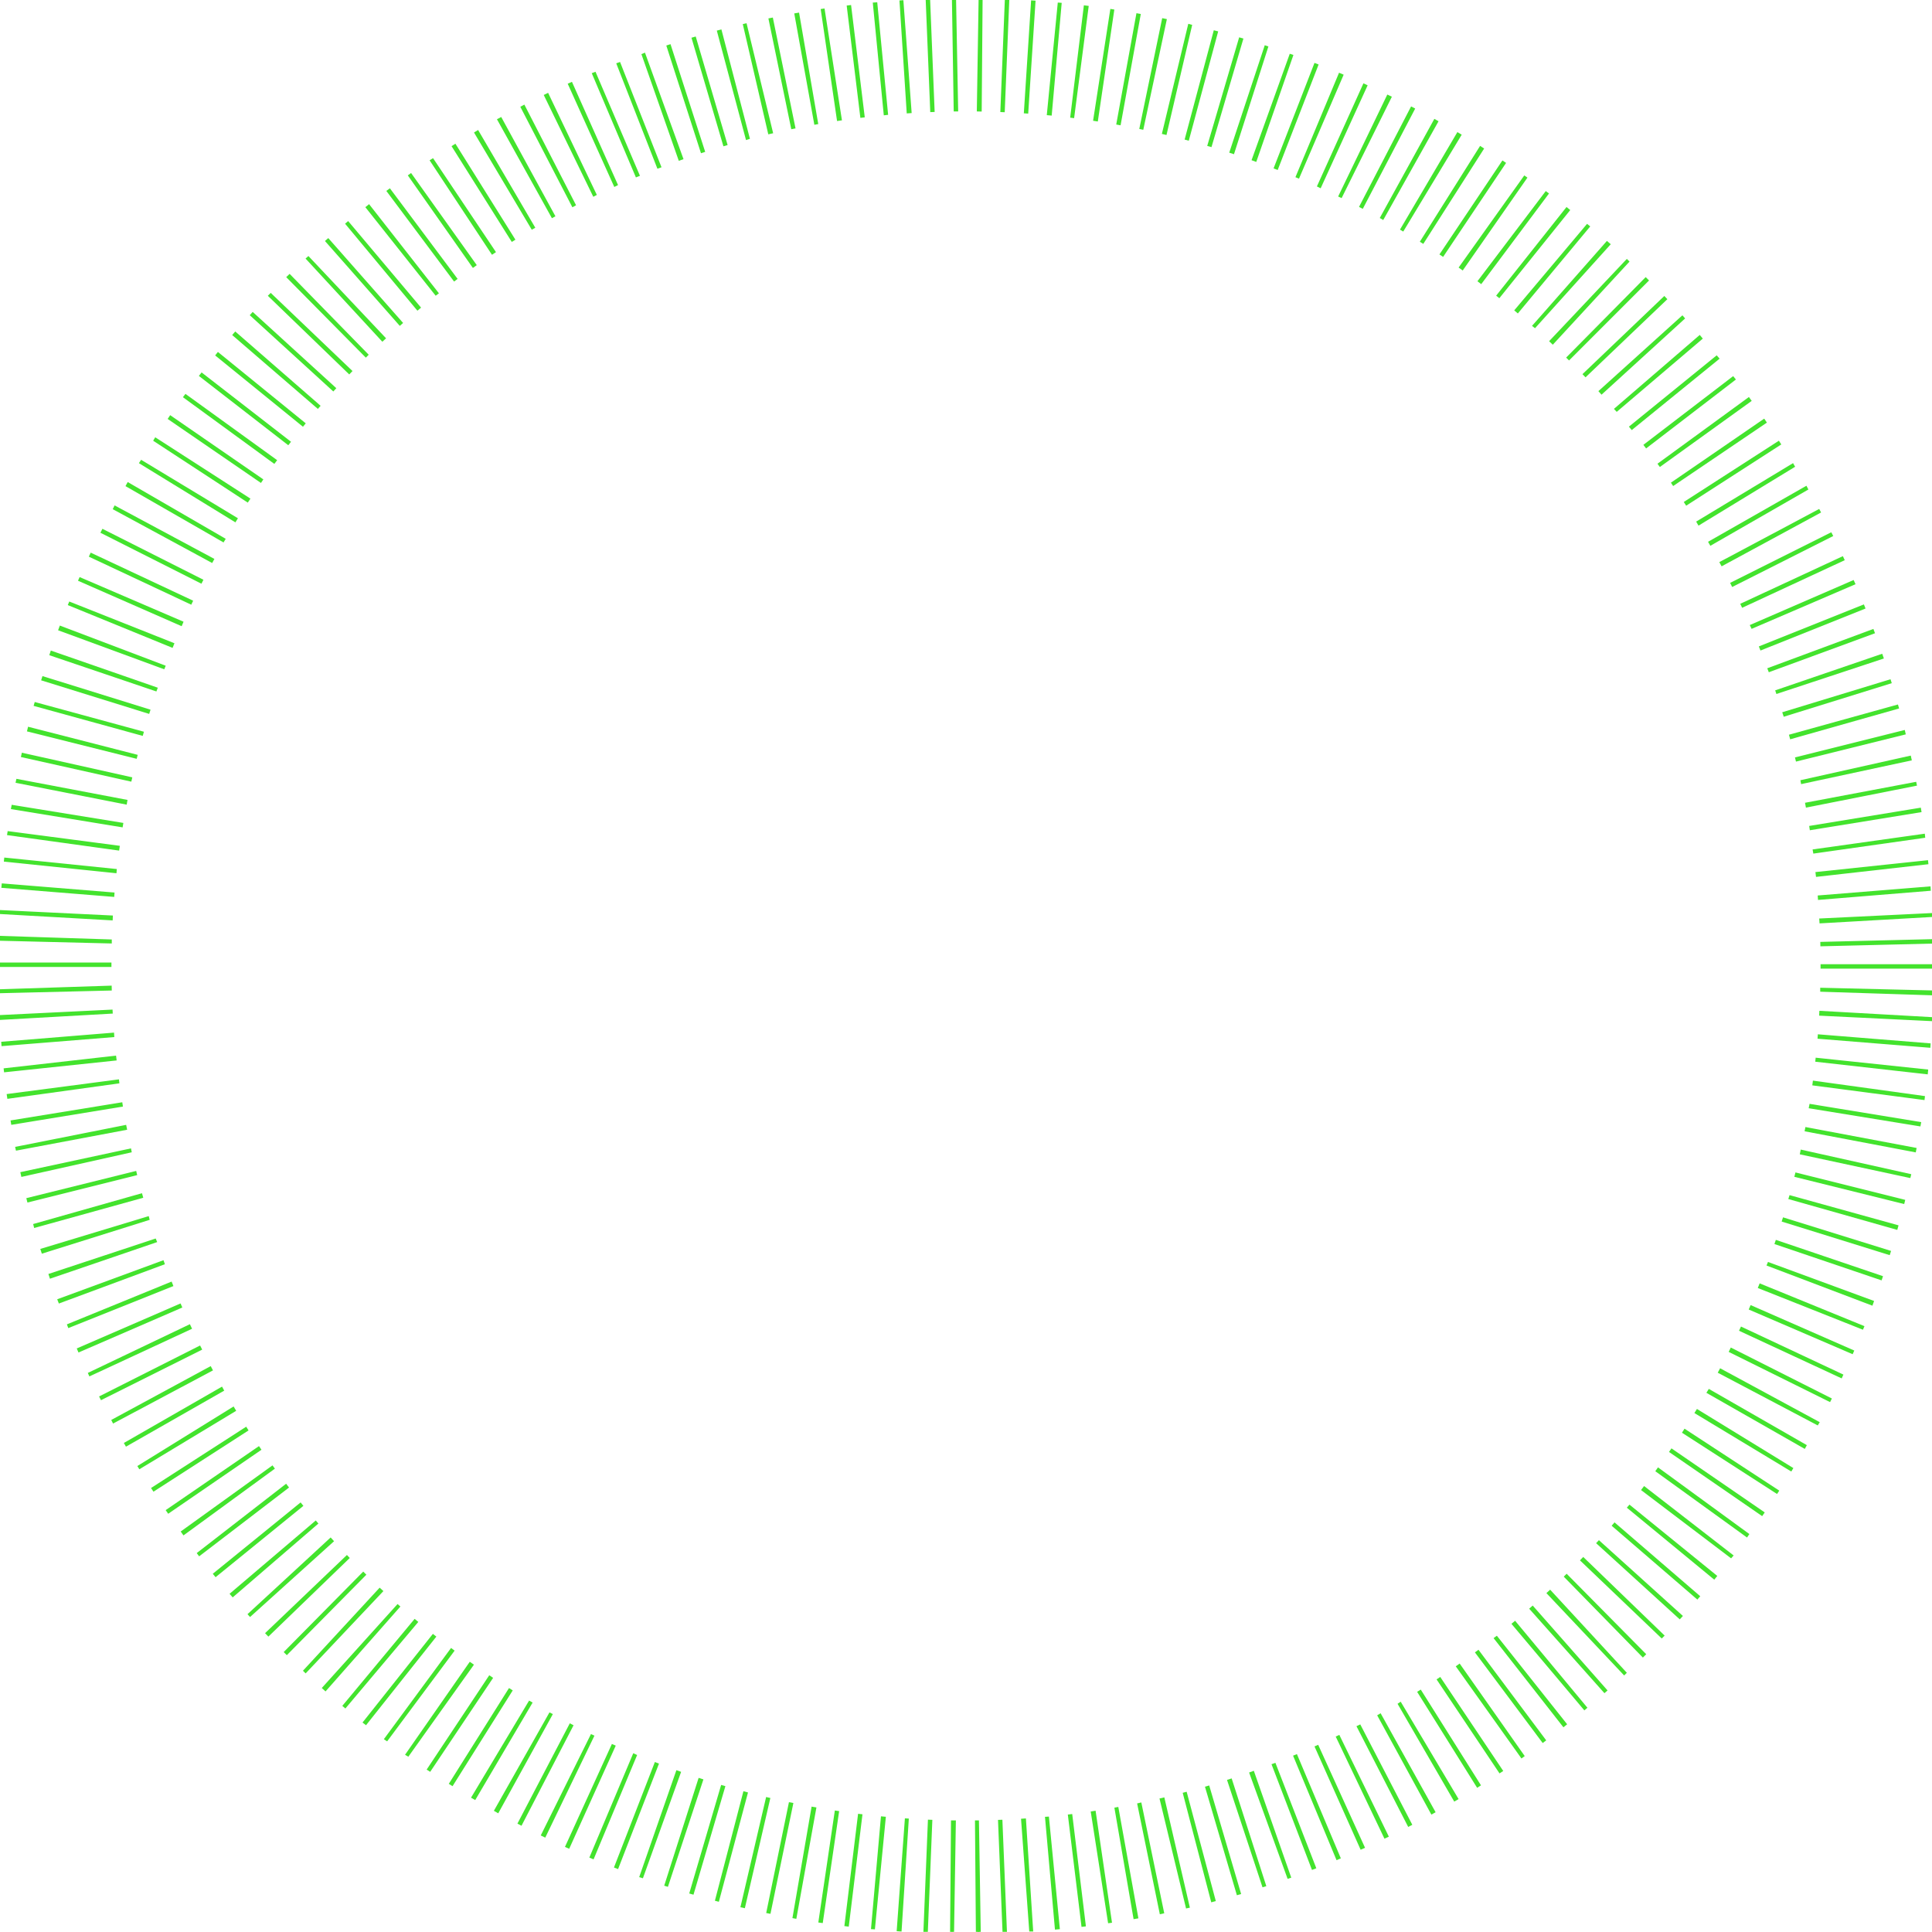 <?xml version="1.0" encoding="UTF-8"?> <svg xmlns="http://www.w3.org/2000/svg" id="Слой_1" data-name="Слой 1" viewBox="0 0 563.28 563.24"> <defs> <style>.cls-1{fill:#43e32d;stroke:#43e32d;stroke-miterlimit:10;}</style> </defs> <polygon class="cls-1" points="72.32 145.52 45.42 128.19 45.33 128.34 72.1 145.85 72.32 145.52"></polygon> <polygon class="cls-1" points="102.07 108.19 78.94 86.09 78.8 86.23 101.81 108.46 102.07 108.19"></polygon> <polygon class="cls-1" points="80.1 134.27 54.17 115.53 54.04 115.7 79.88 134.56 80.1 134.27"></polygon> <polygon class="cls-1" points="97.35 113.21 73.71 91.65 73.52 91.86 97.15 113.43 97.35 113.21"></polygon> <polygon class="cls-1" points="92.77 118.36 68.64 97.35 68.4 97.63 92.63 118.52 92.77 118.36"></polygon> <rect class="cls-1" x="21.79" y="387.02" width="31.99" height="0.29" transform="translate(-150.91 46.99) rotate(-23.44)"></rect> <rect class="cls-1" x="71.27" y="103.21" width="0.29" height="31.99" transform="translate(-66.55 102.59) rotate(-52.21)"></rect> <rect class="cls-1" x="40.97" y="152.72" width="0.29" height="31.99" transform="translate(-129.1 134.29) rotate(-64.87)"></rect> <polygon class="cls-1" points="68.68 151.27 41.3 134.73 41.2 134.88 68.47 151.61 68.68 151.27"></polygon> <polygon class="cls-1" points="52.86 181.53 23.47 168.9 23.4 169.06 52.7 181.91 52.86 181.53"></polygon> <rect class="cls-1" x="44.15" y="146.18" width="0.29" height="31.99" transform="translate(-120.45 128.68) rotate(-63.23)"></rect> <polygon class="cls-1" points="61.83 163.16 33.63 148.04 33.53 148.24 61.66 163.47 61.83 163.16"></polygon> <polygon class="cls-1" points="65.12 157.27 37.43 141.23 37.26 141.54 65 157.47 65.12 157.27"></polygon> <polygon class="cls-1" points="76.09 139.9 49.75 121.74 49.57 122.01 75.95 140.11 76.09 139.9"></polygon> <polygon class="cls-1" points="149.58 69.72 132.62 42.59 132.34 42.77 149.37 69.85 149.58 69.72"></polygon> <polygon class="cls-1" points="143.91 73.37 126.11 46.79 125.95 46.89 143.58 73.59 143.91 73.37"></polygon> <polygon class="cls-1" points="155.38 66.21 139.22 38.59 138.88 38.8 155.22 66.3 155.38 66.21"></polygon> <polygon class="cls-1" points="167.29 59.64 152.67 31.18 152.37 31.34 167.09 59.75 167.29 59.64"></polygon> <polygon class="cls-1" points="161.26 62.86 145.93 34.78 145.57 34.97 161.11 62.94 161.26 62.86"></polygon> <polygon class="cls-1" points="173.35 56.61 159.57 27.74 159.2 27.92 173.2 56.69 173.35 56.61"></polygon> <polygon class="cls-1" points="138.31 77.19 119.74 51.14 119.59 51.25 137.99 77.42 138.31 77.19"></polygon> <rect class="cls-1" x="122.89" y="52.51" width="0.29" height="31.99" transform="translate(-16.53 87.29) rotate(-36.78)"></rect> <rect class="cls-1" x="105.99" y="66.21" width="0.29" height="31.99" transform="translate(-27.84 90.74) rotate(-41.4)"></rect> <polygon class="cls-1" points="111.85 98.61 89.89 75.34 89.8 75.42 111.5 98.93 111.85 98.61"></polygon> <polygon class="cls-1" points="50.21 187.82 20.47 176.02 20.42 176.14 50.04 188.24 50.21 187.82"></polygon> <polygon class="cls-1" points="127.26 85.42 107.53 60.23 107.22 60.48 127.11 85.53 127.26 85.42"></polygon> <polygon class="cls-1" points="122.06 89.63 101.45 65.16 101.31 65.28 121.76 89.88 122.06 89.63"></polygon> <polygon class="cls-1" points="106.8 103.42 84.43 80.55 84.16 80.81 106.66 103.56 106.8 103.42"></polygon> <polygon class="cls-1" points="32.34 294.87 0.38 296.43 0.41 296.84 32.35 295.04 32.34 294.87"></polygon> <polygon class="cls-1" points="35.23 321.94 3.65 327.08 3.7 327.38 35.27 322.21 35.23 321.94"></polygon> <polygon class="cls-1" points="34.24 315.25 2.51 319.41 2.57 319.81 34.26 315.42 34.24 315.25"></polygon> <polygon class="cls-1" points="37.8 335.41 6.52 342.13 6.61 342.54 37.83 335.57 37.8 335.41"></polygon> <polygon class="cls-1" points="32.07 287.88 0.09 288.92 0.1 289.07 32.08 288.3 32.07 287.88"></polygon> <polygon class="cls-1" points="33.4 308.32 1.61 311.92 1.63 312.09 33.45 308.73 33.4 308.32"></polygon> <polygon class="cls-1" points="179.54 53.73 166.5 24.52 166.18 24.66 179.34 53.83 179.54 53.73"></polygon> <polygon class="cls-1" points="32.78 301.6 0.89 304.19 0.91 304.47 32.8 301.9 32.78 301.6"></polygon> <polygon class="cls-1" points="36.39 328.54 5.01 334.77 5.04 334.9 36.48 328.98 36.39 328.54"></polygon> <polygon class="cls-1" points="45.11 361.71 14.74 371.75 14.88 372.18 45.16 361.83 45.11 361.71"></polygon> <polygon class="cls-1" points="47.36 368.06 17.33 379.1 17.45 379.41 47.44 368.29 47.36 368.06"></polygon> <polygon class="cls-1" points="49.76 374.3 20.14 386.4 20.2 386.56 49.91 374.68 49.76 374.3"></polygon> <polygon class="cls-1" points="41.05 348.5 10.27 357.22 10.32 357.41 41.15 348.86 41.05 348.5"></polygon> <polygon class="cls-1" points="43.01 355.19 12.38 364.46 12.52 364.89 43.04 355.31 43.01 355.19"></polygon> <polygon class="cls-1" points="39.34 341.99 8.28 349.69 8.36 350 39.4 342.24 39.34 341.99"></polygon> <polygon class="cls-1" points="32.86 260.68 0.97 258.09 0.94 258.39 32.84 260.96 32.86 260.68"></polygon> <polygon class="cls-1" points="39.54 220.44 8.55 212.49 8.46 212.87 39.49 220.63 39.54 220.44"></polygon> <rect class="cls-1" x="22.19" y="207.67" width="0.29" height="31.99" transform="translate(-200.83 196.76) rotate(-77.42)"></rect> <polygon class="cls-1" points="41.34 213.69 10.47 205.28 10.42 205.45 41.27 213.94 41.34 213.69"></polygon> <rect class="cls-1" y="281.13" width="31.99" height="0.29"></rect> <polygon class="cls-1" points="36.6 233.62 5.17 227.65 5.13 227.83 36.53 234.01 36.6 233.62"></polygon> <polygon class="cls-1" points="45.36 200.81 15.13 190.31 15 190.71 45.3 200.97 45.36 200.81"></polygon> <polygon class="cls-1" points="43.26 207.24 12.71 197.74 12.62 198.02 43.17 207.52 43.26 207.24"></polygon> <polygon class="cls-1" points="32.39 267.4 0.43 265.85 0.43 266.01 32.37 267.82 32.39 267.4"></polygon> <polygon class="cls-1" points="32.09 274.39 0.12 273.36 0.11 273.78 32.09 274.56 32.09 274.39"></polygon> <polygon class="cls-1" points="35.39 240.34 3.81 235.21 3.76 235.48 35.34 240.65 35.39 240.34"></polygon> <polygon class="cls-1" points="47.66 194.38 17.74 183.03 17.58 183.46 47.61 194.5 47.66 194.38"></polygon> <polygon class="cls-1" points="33.52 253.82 1.69 250.57 1.67 250.76 33.5 254.05 33.52 253.82"></polygon> <polygon class="cls-1" points="34.37 247.03 2.65 242.87 2.62 243.05 34.31 247.43 34.37 247.03"></polygon> <polygon class="cls-1" points="88.44 123.5 63.61 103.32 63.43 103.55 88.26 123.72 88.44 123.5"></polygon> <polygon class="cls-1" points="502.14 164.44 530.27 149.21 530.19 149.06 501.95 164.09 502.14 164.44"></polygon> <rect class="cls-1" x="512.35" y="182.79" width="31.99" height="0.29" transform="translate(-30.15 209.3) rotate(-21.8)"></rect> <polygon class="cls-1" points="495.38 152.56 522.7 135.91 522.59 135.72 495.2 152.25 495.38 152.56"></polygon> <rect class="cls-1" x="506.61" y="169.51" width="31.99" height="0.29" transform="translate(-22.85 235.83) rotate(-24.9)"></rect> <polygon class="cls-1" points="505.24 170.47 533.81 156.06 533.7 155.85 505.09 170.16 505.24 170.47"></polygon> <polygon class="cls-1" points="510.93 182.7 540.32 170.07 540.18 169.76 510.83 182.49 510.93 182.7"></polygon> <rect class="cls-1" x="489.13" y="137.82" width="31.99" height="0.29" transform="translate(5.77 295.54) rotate(-32.79)"></rect> <polygon class="cls-1" points="498.84 158.45 526.58 142.52 526.47 142.31 498.67 158.15 498.84 158.45"></polygon> <polygon class="cls-1" points="471.4 119.39 495.76 98.66 495.51 98.36 471.27 119.25 471.4 119.39"></polygon> <polygon class="cls-1" points="475.81 124.69 500.64 104.51 500.45 104.29 475.62 124.46 475.81 124.69"></polygon> <polygon class="cls-1" points="487.95 141.01 514.45 123.08 514.23 122.75 487.85 140.86 487.95 141.01"></polygon> <polygon class="cls-1" points="466.97 114.36 490.61 92.8 490.47 92.64 466.72 114.08 466.97 114.36"></polygon> <polygon class="cls-1" points="480.02 130.04 505.4 110.56 505.23 110.35 479.83 129.79 480.02 130.04"></polygon> <polygon class="cls-1" points="484.05 135.46 510.02 116.77 509.79 116.45 483.94 135.31 484.05 135.46"></polygon> <polygon class="cls-1" points="530.96 268.69 562.9 266.87 562.89 266.72 530.93 268.27 530.96 268.69"></polygon> <polygon class="cls-1" points="515.99 195.36 546.02 184.33 545.9 184.01 515.9 195.13 515.99 195.36"></polygon> <polygon class="cls-1" points="529.09 248.31 560.76 243.82 560.74 243.63 529.05 248.08 529.09 248.31"></polygon> <polygon class="cls-1" points="528.08 241.49 559.66 236.36 559.61 236.05 528.04 241.22 528.08 241.49"></polygon> <polygon class="cls-1" points="530.51 261.84 562.4 259.24 562.38 258.96 530.49 261.54 530.51 261.84"></polygon> <polygon class="cls-1" points="462.28 109.31 485.42 87.21 485.22 87 462.08 109.1 462.28 109.31"></polygon> <rect class="cls-1" x="531.2" y="274.75" width="31.99" height="0.29" transform="translate(-6.53 13.41) rotate(-1.4)"></rect> <polygon class="cls-1" points="529.9 255.11 561.69 251.52 561.67 251.34 529.85 254.7 529.9 255.11"></polygon> <polygon class="cls-1" points="520.37 208.35 550.92 198.85 550.86 198.66 520.25 207.99 520.37 208.35"></polygon> <polygon class="cls-1" points="522.28 214.93 553.07 206.21 553.01 206.01 522.18 214.56 522.28 214.93"></polygon> <polygon class="cls-1" points="518.23 201.71 548.61 191.67 548.46 191.24 518.19 201.59 518.23 201.71"></polygon> <polygon class="cls-1" points="525.52 228.02 556.8 221.3 556.71 220.89 525.49 227.86 525.52 228.02"></polygon> <polygon class="cls-1" points="526.92 234.88 558.31 228.66 558.28 228.52 526.84 234.45 526.92 234.88"></polygon> <polygon class="cls-1" points="523.99 221.44 555.04 213.74 554.97 213.43 523.93 221.19 523.99 221.44"></polygon> <polygon class="cls-1" points="339.61 5.96 339.23 5.88 332.75 37.21 332.94 37.25 339.61 5.96"></polygon> <polygon class="cls-1" points="185.92 50.98 173.35 21.56 173.19 21.62 185.67 51.08 185.92 50.98"></polygon> <polygon class="cls-1" points="339.72 38.76 346.99 7.61 346.81 7.56 339.35 38.67 339.72 38.76"></polygon> <polygon class="cls-1" points="352.87 42.28 361.9 11.58 361.62 11.5 352.59 42.2 352.87 42.28"></polygon> <polygon class="cls-1" points="378.46 51.44 391.09 22.04 390.67 21.86 378.34 51.39 378.46 51.44"></polygon> <rect class="cls-1" x="361.89" y="33.81" width="31.99" height="0.29" transform="translate(209.57 373.98) rotate(-68.8)"></rect> <polygon class="cls-1" points="359.45 44.33 369.18 13.86 369.06 13.82 359.02 44.19 359.45 44.33"></polygon> <polygon class="cls-1" points="365.96 46.57 376.46 16.34 376.34 16.3 365.53 46.41 365.96 46.57"></polygon> <polygon class="cls-1" points="346.24 40.41 354.55 9.51 354.24 9.43 345.99 40.34 346.24 40.41"></polygon> <polygon class="cls-1" points="224.81 38.47 217.29 7.37 217.16 7.4 224.37 38.57 224.81 38.47"></polygon> <rect class="cls-1" x="199.79" y="12.78" width="0.29" height="31.99" transform="translate(0.8 62.67) rotate(-17.85)"></rect> <polygon class="cls-1" points="192.21 48.47 180.49 18.7 180.32 18.76 191.96 48.56 192.21 48.47"></polygon> <polygon class="cls-1" points="198.64 46.1 187.75 16.01 187.63 16.06 198.21 46.25 198.64 46.1"></polygon> <polygon class="cls-1" points="211.52 41.95 202.5 11.26 202.22 11.34 211.25 42.03 211.52 41.95"></polygon> <polygon class="cls-1" points="218.04 40.14 209.97 9.18 209.6 9.28 217.85 40.2 218.04 40.14"></polygon> <rect class="cls-1" x="413.38" y="60.67" width="31.99" height="0.29" transform="translate(139.88 383.71) rotate(-56.18)"></rect> <polygon class="cls-1" points="437.06 86.24 457.11 61.31 456.8 61.06 436.91 86.12 437.06 86.24"></polygon> <polygon class="cls-1" points="431.76 82.14 450.92 56.51 450.77 56.4 431.45 81.9 431.76 82.14"></polygon> <polygon class="cls-1" points="442.47 90.68 462.93 66.08 462.78 65.96 442.18 90.43 442.47 90.68"></polygon> <polygon class="cls-1" points="426.34 78.16 444.63 51.91 444.53 51.84 425.96 77.89 426.34 78.16"></polygon> <polygon class="cls-1" points="452.7 99.79 474.4 76.28 474.32 76.2 452.35 99.46 452.7 99.79"></polygon> <polygon class="cls-1" points="384.8 54.22 398.08 25.11 397.76 24.96 384.6 54.12 384.8 54.22"></polygon> <polygon class="cls-1" points="447.48 95.01 468.91 71.25 468.55 70.94 447.39 94.94 447.48 95.01"></polygon> <polygon class="cls-1" points="457.46 104.39 480.08 81.77 479.81 81.5 457.32 104.25 457.46 104.39"></polygon> <polygon class="cls-1" points="397.11 60.22 411.93 31.86 411.62 31.7 396.9 60.11 397.11 60.22"></polygon> <polygon class="cls-1" points="390.92 57.1 405.13 28.43 404.71 28.23 390.81 57.05 390.92 57.1"></polygon> <polygon class="cls-1" points="403.1 63.46 418.73 35.54 418.38 35.34 402.95 63.37 403.1 63.46"></polygon> <polygon class="cls-1" points="414.81 70.42 432.02 43.45 431.68 43.23 414.65 70.32 414.81 70.42"></polygon> <polygon class="cls-1" points="408.95 66.83 425.48 39.44 425.08 39.2 408.85 66.77 408.95 66.83"></polygon> <polygon class="cls-1" points="92.01 444 67.64 464.73 67.89 465.02 92.13 444.14 92.01 444"></polygon> <polygon class="cls-1" points="413.86 493.42 430.82 520.55 431.1 520.37 414.07 493.29 413.86 493.42"></polygon> <polygon class="cls-1" points="419.53 489.77 437.33 516.35 437.58 516.19 419.77 489.61 419.53 489.77"></polygon> <polygon class="cls-1" points="425.13 485.94 443.7 511.99 443.85 511.88 425.45 485.71 425.13 485.94"></polygon> <polygon class="cls-1" points="408.13 496.9 424.17 524.58 424.57 524.35 408.22 496.84 408.13 496.9"></polygon> <polygon class="cls-1" points="402.19 500.29 417.52 528.37 417.88 528.17 402.34 500.2 402.19 500.29"></polygon> <polygon class="cls-1" points="390.1 506.54 403.88 535.41 404.25 535.24 390.25 506.47 390.1 506.54"></polygon> <polygon class="cls-1" points="396.16 503.51 410.78 531.97 411.09 531.81 396.37 503.41 396.16 503.51"></polygon> <rect class="cls-1" x="440.26" y="478.63" width="0.29" height="31.99" transform="translate(-208.48 362.11) rotate(-36.78)"></rect> <polygon class="cls-1" points="383.91 509.43 396.95 538.64 397.32 538.48 384.07 509.36 383.91 509.43"></polygon> <polygon class="cls-1" points="451.57 464.5 473.54 487.77 473.62 487.69 451.92 464.18 451.57 464.5"></polygon> <polygon class="cls-1" points="456.62 459.68 478.99 482.56 479.26 482.29 456.76 459.54 456.62 459.68"></polygon> <polygon class="cls-1" points="446.54 469.06 467.82 492.95 467.98 492.81 446.82 468.81 446.54 469.06"></polygon> <polygon class="cls-1" points="436.17 477.7 455.9 502.89 456.21 502.64 436.32 477.59 436.17 477.7"></polygon> <polygon class="cls-1" points="441.37 473.49 461.98 497.96 462.12 497.84 441.67 473.24 441.37 473.49"></polygon> <rect class="cls-1" x="313.01" y="20.04" width="31.99" height="0.29" transform="translate(250.39 340.3) rotate(-79.71)"></rect> <polygon class="cls-1" points="319.26 34.79 319.65 34.85 324.32 3.2 324.14 3.17 319.26 34.79"></polygon> <rect class="cls-1" x="313.84" y="529.32" width="0.29" height="31.99" transform="translate(-63.7 42.02) rotate(-6.95)"></rect> <polygon class="cls-1" points="461.35 454.91 484.48 477.01 484.62 476.87 461.61 454.64 461.35 454.91"></polygon> <polygon class="cls-1" points="312.57 33.87 312.73 33.89 316.86 2.16 316.44 2.11 312.57 33.87"></polygon> <polygon class="cls-1" points="318.57 528.56 323.49 560.17 323.64 560.15 319 528.49 318.57 528.56"></polygon> <polygon class="cls-1" points="332.12 526.17 338.54 557.51 338.85 557.44 332.37 526.11 332.12 526.17"></polygon> <rect class="cls-1" x="356.45" y="520.55" width="0.29" height="31.99" transform="translate(-136.92 122.44) rotate(-16.39)"></rect> <polygon class="cls-1" points="358.37 519.26 368.41 549.63 368.57 549.58 358.77 519.13 358.37 519.26"></polygon> <polygon class="cls-1" points="364.82 517.08 375.71 547.16 375.83 547.12 365.25 516.92 364.82 517.08"></polygon> <polygon class="cls-1" points="338.66 524.73 346.17 555.83 346.31 555.8 339.09 524.63 338.66 524.73"></polygon> <polygon class="cls-1" points="371.36 514.66 382.8 544.54 383.13 544.41 371.56 514.59 371.36 514.66"></polygon> <polygon class="cls-1" points="377.65 512.14 389.94 541.68 390.27 541.54 377.85 512.06 377.65 512.14"></polygon> <polygon class="cls-1" points="345.43 523.05 353.5 554.01 353.86 553.91 345.62 523 345.43 523.05"></polygon> <polygon class="cls-1" points="325.48 527.43 330.91 558.96 331.32 558.89 325.64 527.4 325.48 527.43"></polygon> <polygon class="cls-1" points="523.75 342.74 554.81 350.44 554.87 350.19 523.83 342.43 523.75 342.74"></polygon> <polygon class="cls-1" points="525.32 336.16 556.59 342.88 556.63 342.72 525.4 335.76 525.32 336.16"></polygon> <polygon class="cls-1" points="526.72 329.43 558.15 335.4 558.21 335.09 526.77 329.17 526.72 329.43"></polygon> <polygon class="cls-1" points="520.08 355.82 550.63 365.32 550.72 365.04 520.17 355.54 520.08 355.82"></polygon> <polygon class="cls-1" points="515.69 368.68 545.61 380.03 545.76 379.6 515.74 368.56 515.69 368.68"></polygon> <rect class="cls-1" x="533" y="351.36" width="0.29" height="31.99" transform="translate(14.07 754.34) rotate(-71.27)"></rect> <polygon class="cls-1" points="527.92 322.7 559.5 327.84 559.55 327.57 527.98 322.4 527.92 322.7"></polygon> <polygon class="cls-1" points="522.02 349.24 552.81 357.96 552.91 357.6 522.08 349.05 522.02 349.24"></polygon> <polygon class="cls-1" points="530.9 295.64 562.86 297.2 562.86 297.03 530.92 295.23 530.9 295.64"></polygon> <polygon class="cls-1" points="531.19 288.65 563.17 289.68 563.18 289.26 531.19 288.49 531.19 288.65"></polygon> <rect class="cls-1" x="531.29" y="281.62" width="31.99" height="0.29"></rect> <polygon class="cls-1" points="530.44 302.38 562.33 304.95 562.35 304.66 530.46 302.09 530.44 302.38"></polygon> <polygon class="cls-1" points="529.79 309.1 561.59 312.68 561.63 312.28 529.81 308.92 529.79 309.1"></polygon> <polygon class="cls-1" points="528.94 316.01 560.66 320.17 560.68 320 528.99 315.62 528.94 316.01"></polygon> <polygon class="cls-1" points="510.5 381.53 539.89 394.17 539.96 394.01 510.66 381.16 510.5 381.53"></polygon> <polygon class="cls-1" points="479.15 434.33 504.64 453.66 504.72 453.57 479.43 433.96 479.15 434.33"></polygon> <polygon class="cls-1" points="483.3 428.82 509.23 447.56 509.35 447.38 483.51 428.52 483.3 428.82"></polygon> <polygon class="cls-1" points="487.3 423.19 513.64 441.34 513.82 441.08 487.45 422.97 487.3 423.19"></polygon> <polygon class="cls-1" points="513.14 375.24 542.88 387.04 542.93 386.92 513.31 374.82 513.14 375.24"></polygon> <rect class="cls-1" x="482.65" y="439.13" width="0.29" height="31.99" transform="translate(-177.14 523.77) rotate(-49.25)"></rect> <polygon class="cls-1" points="491.07 417.56 517.96 434.89 518.06 434.74 491.28 417.23 491.07 417.56"></polygon> <polygon class="cls-1" points="475.02 439.51 499.73 459.85 499.98 459.54 475.14 439.37 475.02 439.51"></polygon> <polygon class="cls-1" points="507.68 387.74 536.7 401.21 536.79 401.01 507.83 387.42 507.68 387.74"></polygon> <polygon class="cls-1" points="504.67 393.92 533.34 408.12 533.42 407.96 504.85 393.55 504.67 393.92"></polygon> <polygon class="cls-1" points="466.06 449.89 489.71 471.43 489.95 471.17 466.2 449.74 466.06 449.89"></polygon> <polygon class="cls-1" points="501.49 400.01 529.79 414.93 529.85 414.83 501.71 399.6 501.49 400.01"></polygon> <polygon class="cls-1" points="498.2 405.9 526 421.75 526.12 421.53 498.38 405.61 498.2 405.9"></polygon> <polygon class="cls-1" points="494.7 411.81 522.09 428.34 522.18 428.19 494.91 411.47 494.7 411.81"></polygon> <polygon class="cls-1" points="178.65 509.11 165.38 538.22 165.7 538.36 178.86 509.2 178.65 509.11"></polygon> <polygon class="cls-1" points="142.78 489.12 125.09 515.78 125.28 515.9 143.08 489.32 142.78 489.12"></polygon> <rect class="cls-1" x="124.16" y="506.35" width="31.99" height="0.29" transform="translate(-363.24 355.6) rotate(-57.85)"></rect> <polygon class="cls-1" points="137.09 485.19 118.81 511.45 118.91 511.51 137.48 485.46 137.09 485.19"></polygon> <polygon class="cls-1" points="115.95 468.36 94.52 492.11 94.87 492.43 116.03 468.43 115.95 468.36"></polygon> <polygon class="cls-1" points="197.51 516.74 187 546.96 187.13 547 197.94 516.89 197.51 516.74"></polygon> <polygon class="cls-1" points="120.95 472.69 100.5 497.29 100.64 497.41 121.25 472.94 120.95 472.69"></polygon> <polygon class="cls-1" points="126.29 477.06 106.4 502.12 106.63 502.3 126.52 477.24 126.29 477.06"></polygon> <polygon class="cls-1" points="131.61 481.17 112.63 506.94 112.75 507.02 131.85 481.35 131.61 481.17"></polygon> <polygon class="cls-1" points="55.13 386.74 26.26 400.52 26.31 400.63 55.33 387.16 55.13 386.74"></polygon> <polygon class="cls-1" points="184.89 511.83 172.48 541.32 172.79 541.45 185.11 511.93 184.89 511.83"></polygon> <polygon class="cls-1" points="160.4 499.91 144.67 527.76 145.07 527.99 160.5 499.96 160.4 499.91"></polygon> <rect class="cls-1" x="169.57" y="529.21" width="31.99" height="0.29" transform="translate(-375.07 510.91) rotate(-68.8)"></rect> <polygon class="cls-1" points="172.53 506.23 158.33 534.9 158.74 535.1 172.64 506.28 172.53 506.23"></polygon> <polygon class="cls-1" points="166.34 503.11 151.53 531.47 151.83 531.63 166.55 503.22 166.34 503.11"></polygon> <polygon class="cls-1" points="154.44 496.48 138.02 523.94 138.37 524.14 154.6 496.57 154.44 496.48"></polygon> <polygon class="cls-1" points="64.54 404.96 36.79 420.89 36.91 421.1 64.7 405.25 64.54 404.96"></polygon> <polygon class="cls-1" points="305.74 33.12 306.17 33.16 309 1.29 308.85 1.28 305.74 33.12"></polygon> <polygon class="cls-1" points="71.63 416.65 44.73 433.98 44.89 434.22 71.78 416.89 71.63 416.65"></polygon> <polygon class="cls-1" points="67.94 410.75 40.73 427.59 40.79 427.69 68.18 411.15 67.94 410.75"></polygon> <polygon class="cls-1" points="58.12 392.95 29.56 407.36 29.66 407.56 58.28 393.26 58.12 392.95"></polygon> <polygon class="cls-1" points="61.23 398.97 33.1 414.2 33.18 414.36 61.42 399.33 61.23 398.97"></polygon> <polygon class="cls-1" points="96.37 448.96 72.86 470.65 72.94 470.74 96.69 449.31 96.37 448.96"></polygon> <polygon class="cls-1" points="110.72 463.59 89.02 487.09 89.1 487.17 111.07 463.91 110.72 463.59"></polygon> <polygon class="cls-1" points="79.34 427.93 53.38 446.63 53.61 446.95 79.45 428.08 79.34 427.93"></polygon> <rect class="cls-1" x="78.75" y="470.26" width="31.99" height="0.29" transform="translate(-306.38 207.06) rotate(-45.33)"></rect> <polygon class="cls-1" points="101.13 454.07 77.99 476.17 78.26 476.45 101.27 454.22 101.13 454.07"></polygon> <polygon class="cls-1" points="83.33 433.29 58.05 452.9 58.16 453.05 83.57 433.6 83.33 433.29"></polygon> <rect class="cls-1" x="59.28" y="448.76" width="31.99" height="0.29" transform="translate(-266.23 147.98) rotate(-39.09)"></rect> <rect class="cls-1" x="46.27" y="431.33" width="31.99" height="0.29" transform="translate(-233.21 110.95) rotate(-34.46)"></rect> <polygon class="cls-1" points="284.76 531.25 285.02 563.24 285.44 563.24 284.92 531.25 284.76 531.25"></polygon> <polygon class="cls-1" points="270.4 0.2 271.7 32.17 271.98 32.16 270.69 0.19 270.4 0.2"></polygon> <polygon class="cls-1" points="278.04 0 278.55 31.99 278.85 31.99 278.25 0 278.04 0"></polygon> <polygon class="cls-1" points="277.5 563.23 277.66 563.23 278.18 531.24 277.76 531.24 277.5 563.23"></polygon> <polygon class="cls-1" points="269.73 563.01 270.02 563.02 271.31 531.06 271.02 531.05 269.73 563.01"></polygon> <polygon class="cls-1" points="262.77 0.6 264.83 32.53 265.26 32.5 262.92 0.59 262.77 0.6"></polygon> <polygon class="cls-1" points="204.01 518.97 194.28 549.45 194.41 549.49 204.45 519.11 204.01 518.97"></polygon> <polygon class="cls-1" points="298.22 530.73 300.55 562.63 300.7 562.63 298.64 530.7 298.22 530.73"></polygon> <polygon class="cls-1" points="261.96 562.58 262.38 562.61 264.44 530.68 264.29 530.67 261.96 562.58"></polygon> <polygon class="cls-1" points="305.21 530.17 308.03 562.04 308.46 562 305.36 530.16 305.21 530.17"></polygon> <polygon class="cls-1" points="291.49 531.08 292.78 563.04 293.07 563.03 291.77 531.07 291.49 531.08"></polygon> <polygon class="cls-1" points="285.3 32 285.72 32.01 285.98 0.01 285.81 0.01 285.3 32"></polygon> <polygon class="cls-1" points="292.17 32.19 292.45 32.2 293.75 0.24 293.45 0.22 292.17 32.19"></polygon> <polygon class="cls-1" points="299.03 32.57 299.31 32.59 301.39 0.66 301.09 0.64 299.03 32.57"></polygon> <polygon class="cls-1" points="223.98 557.35 224.24 557.4 230.72 526.07 230.41 526.01 223.98 557.35"></polygon> <polygon class="cls-1" points="224.62 5.76 231.09 37.09 231.35 37.04 224.93 5.7 224.62 5.76"></polygon> <polygon class="cls-1" points="231.61 558.83 231.77 558.86 237.45 527.37 237.03 527.3 231.61 558.83"></polygon> <polygon class="cls-1" points="255.01 1.22 258.12 33.07 258.39 33.04 255.31 1.2 255.01 1.22"></polygon> <polygon class="cls-1" points="210.59 521.02 201.57 551.71 201.85 551.79 210.87 521.1 210.59 521.02"></polygon> <polygon class="cls-1" points="217.1 522.85 209.04 553.81 209.23 553.86 217.47 522.95 217.1 522.85"></polygon> <polygon class="cls-1" points="223.74 524.52 216.47 555.68 216.79 555.75 224 524.58 223.74 524.52"></polygon> <rect class="cls-1" x="232.82" y="545.11" width="31.99" height="0.29" transform="translate(-322.57 726.17) rotate(-83.04)"></rect> <rect class="cls-1" x="249.34" y="1.91" width="0.29" height="31.99" transform="translate(-0.33 30.33) rotate(-6.95)"></rect> <polygon class="cls-1" points="254.48 561.97 254.63 561.98 257.73 530.14 257.3 530.1 254.48 561.97"></polygon> <polygon class="cls-1" points="239.84 3.06 244.47 34.72 244.9 34.66 239.98 3.04 239.84 3.06"></polygon> <polygon class="cls-1" points="239.15 560.08 239.45 560.12 244.09 528.46 243.82 528.42 239.15 560.08"></polygon> <polygon class="cls-1" points="232.15 4.32 237.83 35.8 237.99 35.77 232.56 4.25 232.15 4.32"></polygon> </svg> 